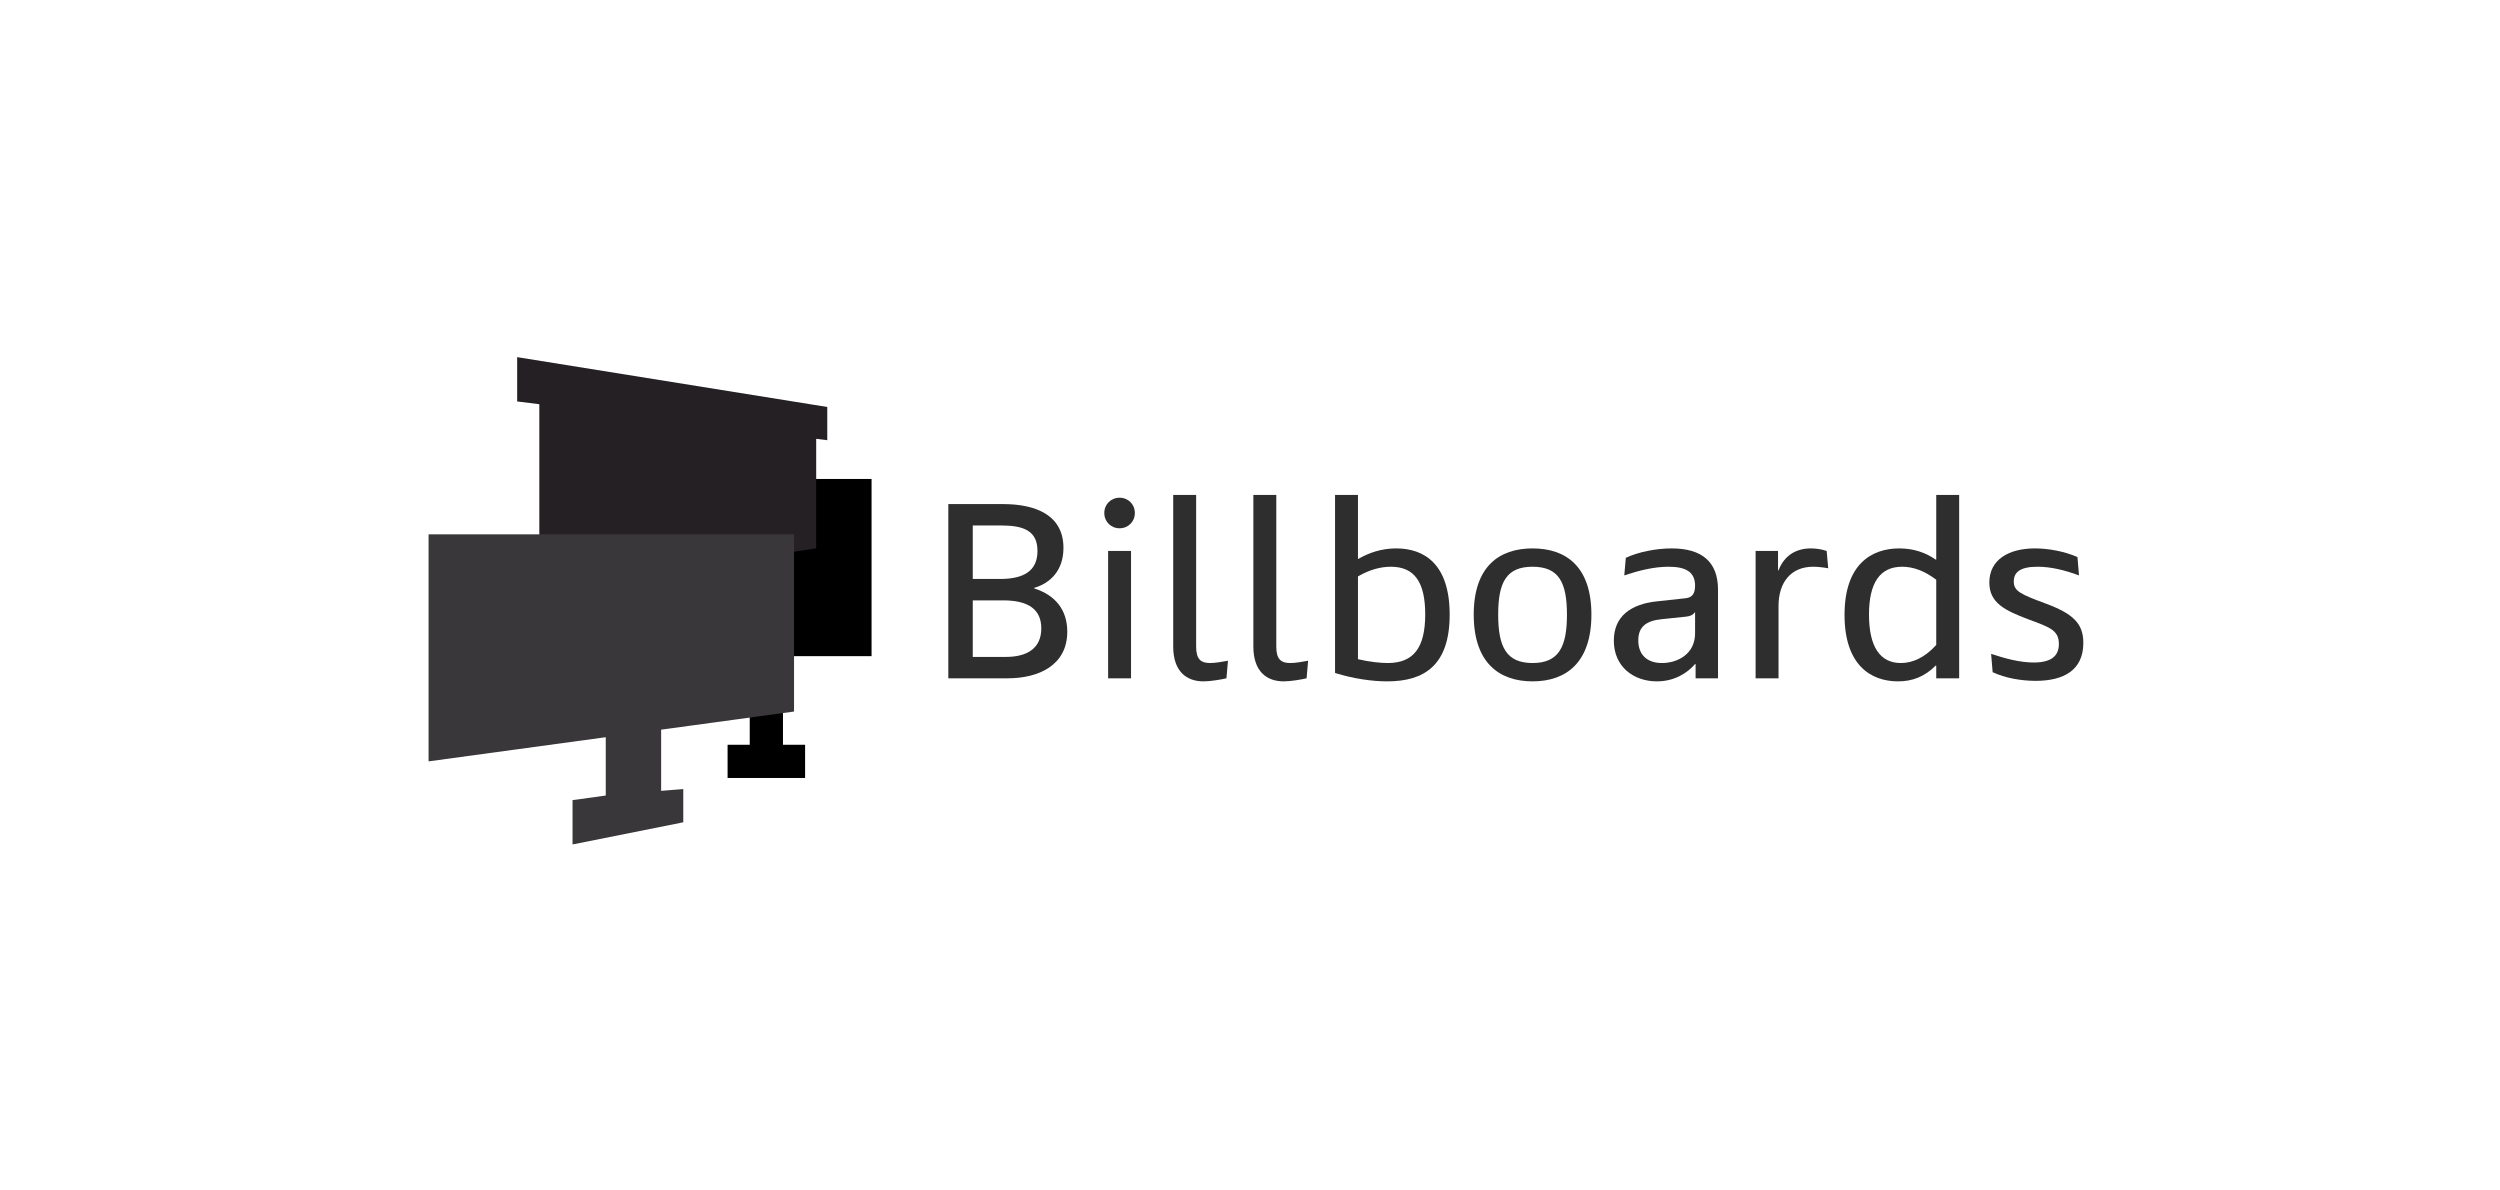 <svg width="210" height="100" viewBox="0 0 210 100" fill="none" xmlns="http://www.w3.org/2000/svg">
<path d="M79.659 56.978H84.644C87.212 56.978 89.651 55.908 89.651 53.062C89.651 51.265 88.688 50.003 86.87 49.425V49.382C88.196 48.997 89.33 47.949 89.33 46.023C89.33 43.241 86.955 42.343 84.259 42.343H79.659V56.978ZM81.713 48.633V44.14H84.11C85.993 44.14 87.148 44.589 87.148 46.28C87.148 47.991 85.95 48.633 84.003 48.633H81.713ZM81.713 55.181V50.431H84.259C86.313 50.431 87.469 51.137 87.469 52.784C87.469 54.432 86.313 55.181 84.495 55.181H81.713Z" fill="#2E2E2E"/>
<path d="M94.044 44.375C94.772 44.375 95.328 43.819 95.328 43.092C95.328 42.364 94.772 41.808 94.044 41.808C93.317 41.808 92.761 42.364 92.761 43.092C92.761 43.819 93.317 44.375 94.044 44.375ZM93.082 56.978H95.007V46.28H93.082V56.978Z" fill="#2E2E2E"/>
<path d="M101.095 57.235C101.694 57.235 102.55 57.085 103.021 56.978L103.149 55.502C102.679 55.587 102.101 55.694 101.652 55.694C100.881 55.694 100.475 55.395 100.475 54.303V41.572H98.549V54.303C98.549 56.422 99.683 57.235 101.095 57.235Z" fill="#2E2E2E"/>
<path d="M107.828 57.235C108.428 57.235 109.283 57.085 109.754 56.978L109.882 55.502C109.412 55.587 108.834 55.694 108.385 55.694C107.614 55.694 107.208 55.395 107.208 54.303V41.572H105.282V54.303C105.282 56.422 106.416 57.235 107.828 57.235Z" fill="#2E2E2E"/>
<path d="M116.53 57.235C119.611 57.235 121.772 55.908 121.772 51.629C121.772 47.328 119.59 46.066 117.279 46.066C116.059 46.066 114.99 46.429 114.112 46.943H114.069V41.572H112.144V56.529C113.706 57.021 115.289 57.235 116.53 57.235ZM116.573 55.694C116.017 55.694 115.054 55.608 114.069 55.373V48.419C115.054 47.842 115.995 47.606 116.83 47.606C118.841 47.606 119.718 48.933 119.718 51.607C119.718 54.389 118.755 55.694 116.573 55.694Z" fill="#2E2E2E"/>
<path d="M128.736 57.235C131.56 57.235 133.678 55.651 133.678 51.629C133.678 47.606 131.56 46.066 128.736 46.066C125.911 46.066 123.793 47.606 123.793 51.629C123.793 55.651 125.911 57.235 128.736 57.235ZM128.736 55.694C126.553 55.694 125.847 54.367 125.847 51.629C125.847 48.89 126.553 47.606 128.736 47.606C130.918 47.606 131.624 48.89 131.624 51.629C131.624 54.367 130.918 55.694 128.736 55.694Z" fill="#2E2E2E"/>
<path d="M139.178 57.235C140.633 57.235 141.724 56.55 142.387 55.78H142.43V56.978H144.313V49.532C144.313 47.2 142.965 46.066 140.419 46.066C139.114 46.066 137.616 46.365 136.568 46.857L136.439 48.334C137.659 47.927 138.921 47.606 140.162 47.606C141.66 47.606 142.387 48.077 142.387 49.211C142.387 50.045 141.981 50.217 141.531 50.259L139.156 50.516C136.974 50.752 135.562 51.779 135.562 53.811C135.562 56.015 137.231 57.235 139.178 57.235ZM139.606 55.694C138.365 55.694 137.616 55.009 137.616 53.79C137.616 52.656 138.279 52.142 139.563 52.014L141.617 51.8C141.981 51.757 142.195 51.672 142.387 51.415V53.191C142.387 54.967 140.89 55.694 139.606 55.694Z" fill="#2E2E2E"/>
<path d="M147.471 56.978H149.397V50.901C149.397 48.933 150.424 47.606 152.307 47.606C152.649 47.606 153.098 47.649 153.569 47.735L153.441 46.28C153.013 46.13 152.521 46.066 152.114 46.066C150.959 46.066 149.91 46.579 149.397 47.906H149.354V46.28H147.471V56.978Z" fill="#2E2E2E"/>
<path d="M159.435 57.235C160.633 57.235 161.66 56.849 162.601 55.908H162.644V56.978H164.57V41.572H162.644V47.007H162.601C161.745 46.408 160.718 46.066 159.542 46.066C157.209 46.066 154.941 47.392 154.941 51.65C154.941 55.865 157.145 57.235 159.435 57.235ZM159.67 55.694C157.937 55.694 156.996 54.346 156.996 51.629C156.996 48.954 157.916 47.606 159.777 47.606C160.74 47.606 161.681 47.97 162.644 48.697V54.175C161.66 55.266 160.633 55.694 159.67 55.694Z" fill="#2E2E2E"/>
<path d="M170.998 57.192C173.352 57.192 175 56.293 175 54.004C175 52.356 174.122 51.543 171.811 50.687C169.736 49.917 169.158 49.66 169.158 48.847C169.158 48.098 169.65 47.606 171.148 47.606C172.261 47.606 173.416 47.884 174.636 48.334L174.507 46.793C173.438 46.322 172.09 46.066 170.934 46.066C168.709 46.066 167.104 47.029 167.104 48.933C167.104 50.666 168.452 51.286 170.357 52.014C172.132 52.677 172.945 52.913 172.945 54.089C172.945 54.988 172.453 55.651 170.827 55.651C169.693 55.651 168.474 55.33 167.254 54.924L167.382 56.464C168.431 56.956 169.779 57.192 170.998 57.192Z" fill="#2E2E2E"/>
<path d="M73.211 40.233H52.745V55.117H62.978V62.56H61.117V65.35H67.629V62.56H65.769V55.117H73.211V40.233Z" fill="black"/>
<path d="M69.49 34.186L43.442 30V33.721L45.303 33.954V49.536L68.56 46.064V36.861L69.49 36.977V34.186Z" fill="#242024"/>
<path d="M66.699 44.884H36V63.955L50.884 61.925V66.824L48.094 67.211V70.932L57.396 69.072V66.281L55.536 66.431V61.291L66.699 59.769V44.884Z" fill="#3A373A"/>
</svg>
